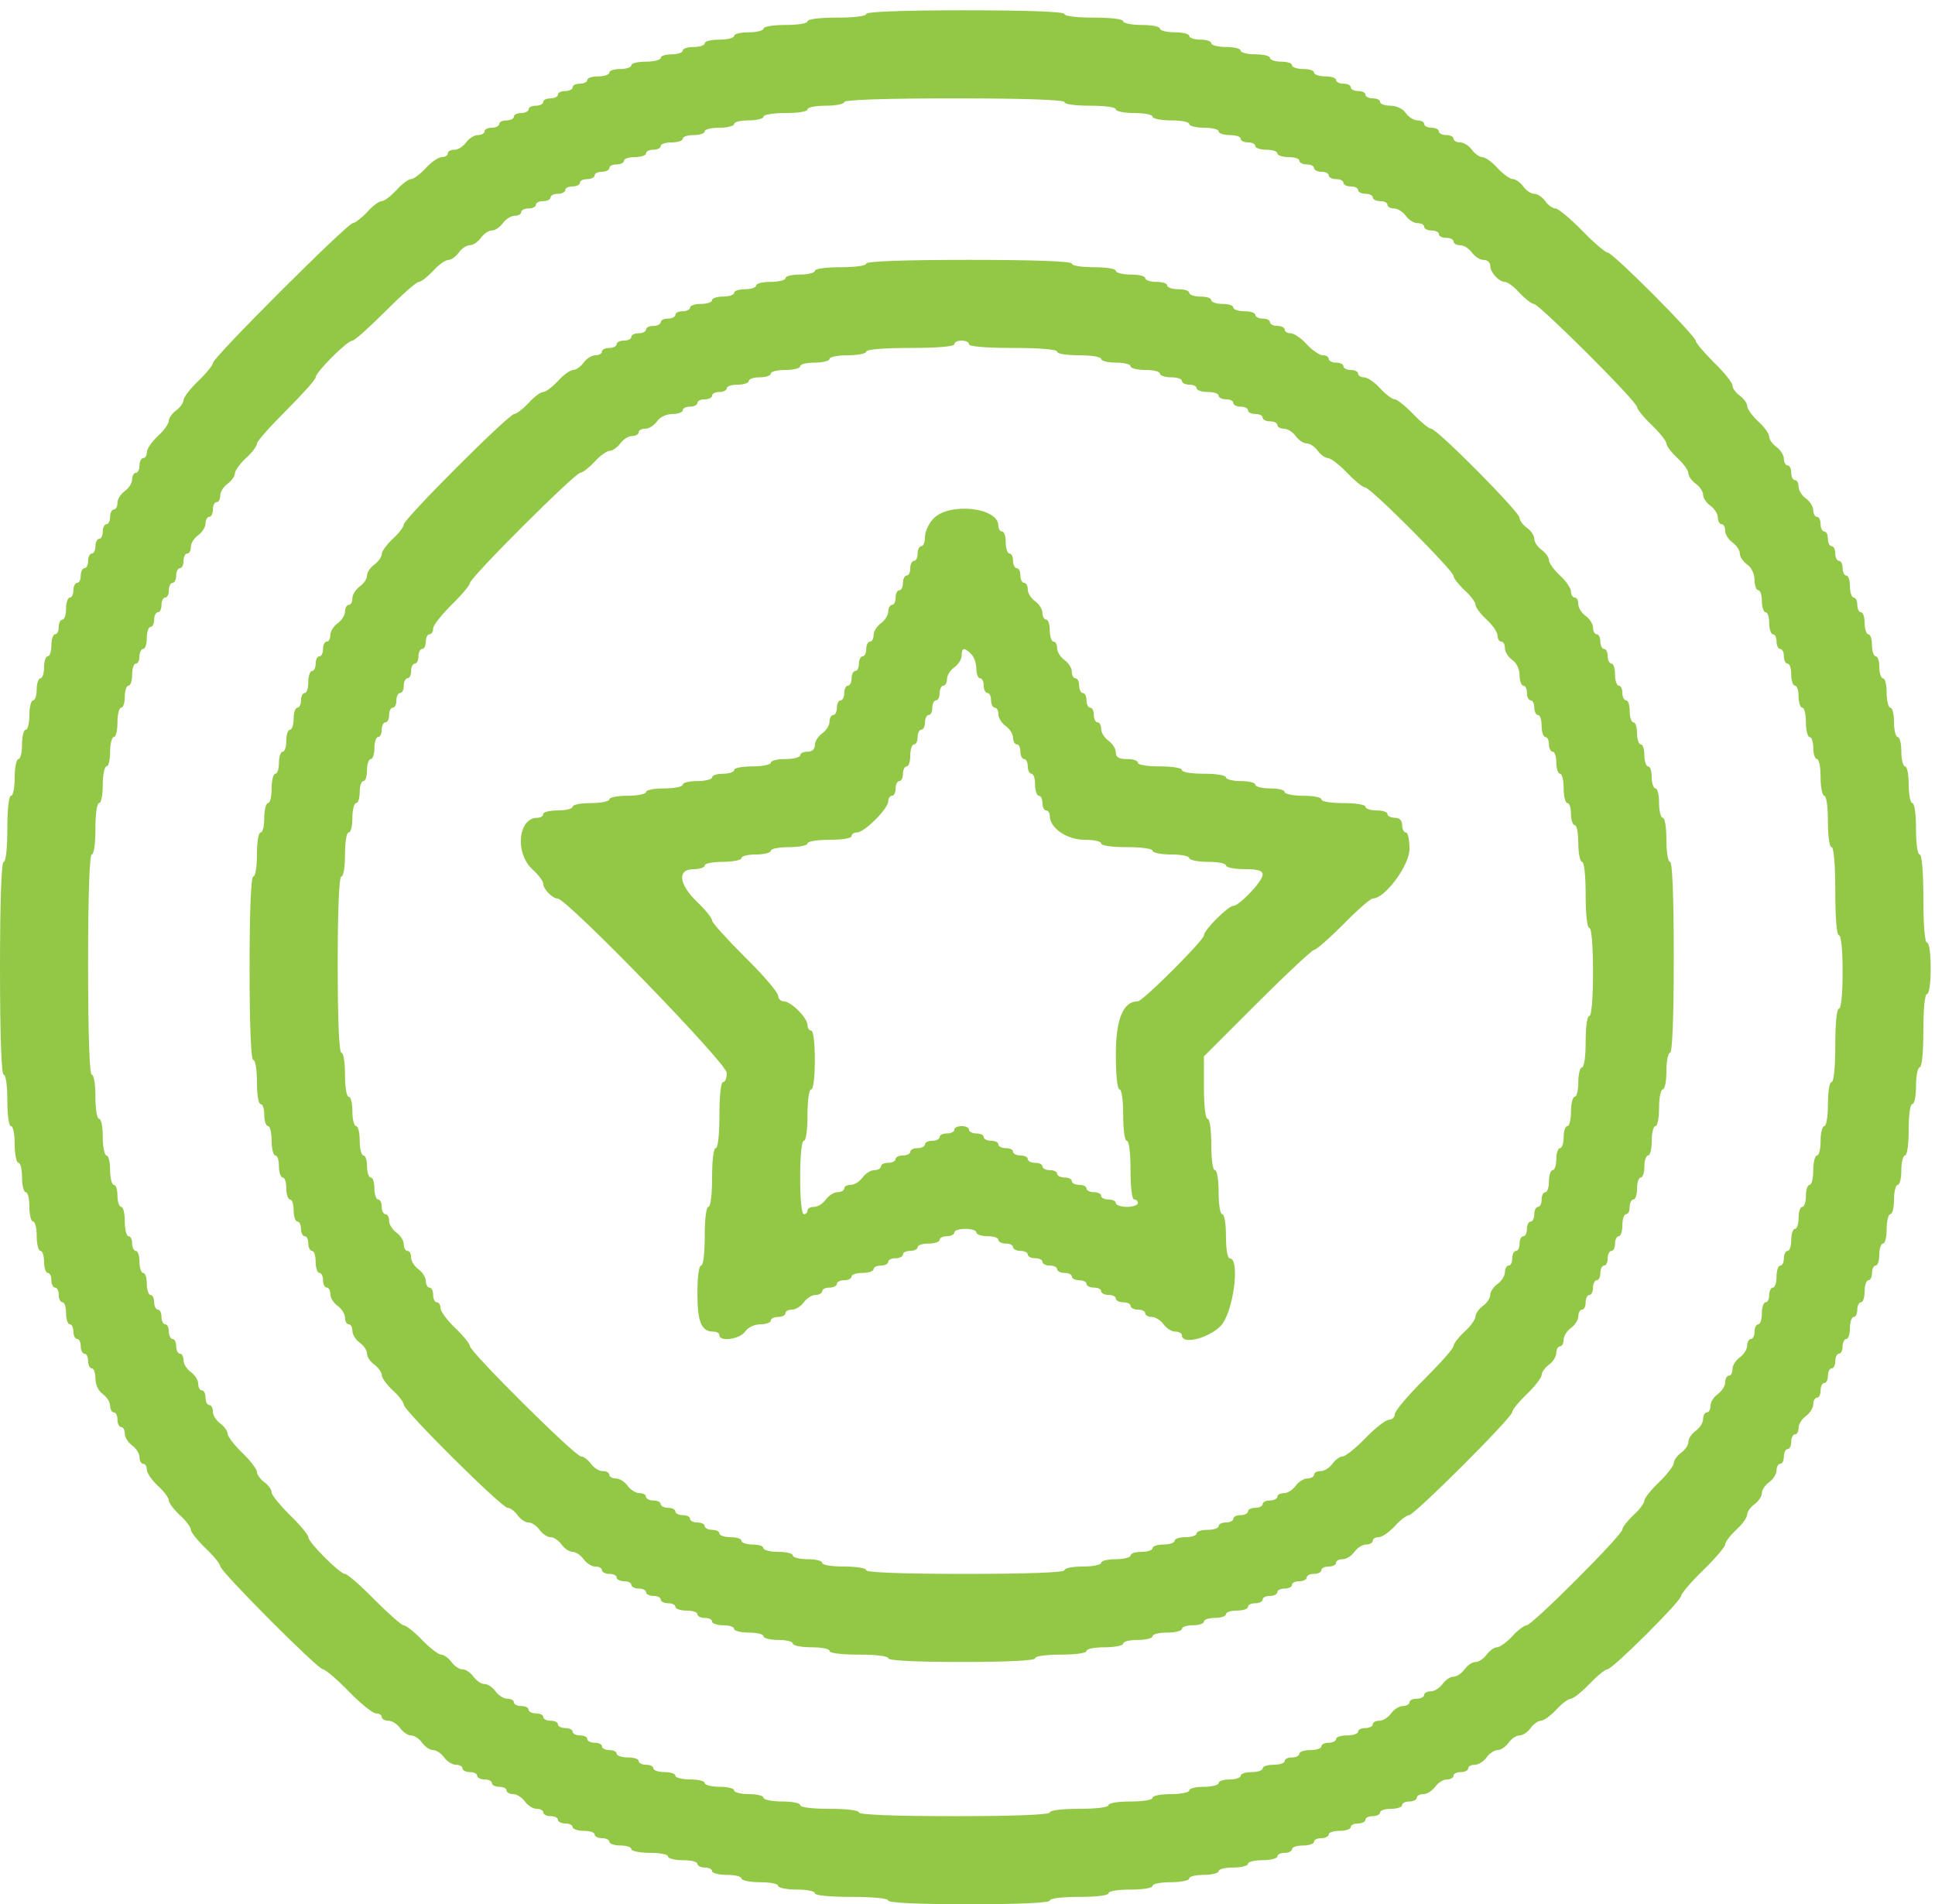 <svg width="63" height="62" viewBox="0 0 63 62" fill="none" xmlns="http://www.w3.org/2000/svg">
<path d="M28.203 0.455C28.203 0.526 27.809 0.574 27.247 0.574C26.686 0.574 26.291 0.622 26.291 0.694C26.291 0.765 25.968 0.813 25.574 0.813C25.18 0.813 24.857 0.861 24.857 0.933C24.857 0.992 24.642 1.052 24.379 1.052C24.116 1.052 23.901 1.1 23.901 1.172C23.901 1.231 23.686 1.291 23.423 1.291C23.16 1.291 22.945 1.339 22.945 1.411C22.945 1.47 22.79 1.53 22.587 1.53C22.395 1.53 22.228 1.578 22.228 1.65C22.228 1.709 22.073 1.769 21.869 1.769C21.678 1.769 21.511 1.817 21.511 1.889C21.511 1.948 21.296 2.008 21.033 2.008C20.77 2.008 20.555 2.056 20.555 2.128C20.555 2.188 20.4 2.247 20.196 2.247C20.005 2.247 19.838 2.295 19.838 2.367C19.838 2.427 19.683 2.486 19.479 2.486C19.288 2.486 19.121 2.534 19.121 2.606C19.121 2.666 19.013 2.725 18.882 2.725C18.75 2.725 18.643 2.773 18.643 2.845C18.643 2.905 18.535 2.964 18.404 2.964C18.272 2.964 18.165 3.012 18.165 3.084C18.165 3.144 18.057 3.203 17.926 3.203C17.794 3.203 17.687 3.251 17.687 3.323C17.687 3.383 17.579 3.442 17.448 3.442C17.316 3.442 17.209 3.49 17.209 3.562C17.209 3.622 17.101 3.681 16.97 3.681C16.838 3.681 16.731 3.729 16.731 3.801C16.731 3.861 16.623 3.92 16.492 3.92C16.36 3.92 16.253 3.968 16.253 4.04C16.253 4.1 16.145 4.159 16.014 4.159C15.882 4.159 15.775 4.207 15.775 4.279C15.775 4.339 15.679 4.398 15.56 4.398C15.44 4.398 15.273 4.506 15.177 4.637C15.082 4.769 14.914 4.876 14.795 4.876C14.675 4.876 14.58 4.924 14.58 4.996C14.58 5.056 14.496 5.115 14.389 5.115C14.281 5.115 14.042 5.271 13.863 5.474C13.683 5.665 13.468 5.832 13.385 5.832C13.301 5.832 13.086 5.988 12.907 6.191C12.727 6.382 12.512 6.549 12.429 6.549C12.345 6.549 12.13 6.705 11.95 6.908C11.771 7.099 11.556 7.266 11.485 7.266C11.317 7.266 6.931 11.64 6.931 11.82C6.931 11.891 6.716 12.154 6.453 12.405C6.19 12.656 5.975 12.943 5.975 13.027C5.975 13.11 5.868 13.266 5.736 13.361C5.605 13.457 5.497 13.612 5.497 13.696C5.497 13.791 5.342 14.018 5.139 14.198C4.948 14.377 4.78 14.616 4.78 14.724C4.78 14.831 4.732 14.915 4.661 14.915C4.601 14.915 4.541 15.022 4.541 15.154C4.541 15.285 4.493 15.393 4.422 15.393C4.362 15.393 4.302 15.489 4.302 15.608C4.302 15.727 4.195 15.895 4.063 15.99C3.932 16.086 3.824 16.253 3.824 16.373C3.824 16.492 3.776 16.588 3.705 16.588C3.645 16.588 3.585 16.695 3.585 16.827C3.585 16.958 3.537 17.066 3.466 17.066C3.406 17.066 3.346 17.174 3.346 17.305C3.346 17.436 3.298 17.544 3.227 17.544C3.167 17.544 3.107 17.651 3.107 17.783C3.107 17.914 3.059 18.022 2.988 18.022C2.928 18.022 2.868 18.13 2.868 18.261C2.868 18.392 2.82 18.5 2.749 18.5C2.689 18.5 2.629 18.608 2.629 18.739C2.629 18.87 2.581 18.978 2.51 18.978C2.45 18.978 2.39 19.086 2.39 19.217C2.39 19.349 2.342 19.456 2.271 19.456C2.211 19.456 2.151 19.611 2.151 19.815C2.151 20.006 2.103 20.173 2.032 20.173C1.972 20.173 1.912 20.281 1.912 20.412C1.912 20.544 1.864 20.651 1.793 20.651C1.733 20.651 1.673 20.806 1.673 21.01C1.673 21.201 1.625 21.368 1.554 21.368C1.494 21.368 1.434 21.523 1.434 21.727C1.434 21.918 1.386 22.085 1.315 22.085C1.255 22.085 1.195 22.241 1.195 22.444C1.195 22.635 1.147 22.802 1.076 22.802C1.016 22.802 0.956 23.017 0.956 23.28C0.956 23.543 0.908 23.758 0.837 23.758C0.777 23.758 0.717 23.973 0.717 24.236C0.717 24.499 0.669 24.714 0.598 24.714C0.538 24.714 0.478 24.977 0.478 25.312C0.478 25.634 0.43 25.909 0.359 25.909C0.287 25.909 0.239 26.352 0.239 26.985C0.239 27.618 0.191 28.06 0.12 28.06C0.048 28.06 0 29.291 0 31.526C0 33.761 0.048 34.992 0.12 34.992C0.191 34.992 0.239 35.35 0.239 35.828C0.239 36.306 0.287 36.665 0.359 36.665C0.43 36.665 0.478 36.928 0.478 37.262C0.478 37.585 0.538 37.86 0.598 37.86C0.669 37.86 0.717 38.075 0.717 38.338C0.717 38.601 0.777 38.816 0.837 38.816C0.908 38.816 0.956 39.031 0.956 39.294C0.956 39.557 1.016 39.772 1.076 39.772C1.147 39.772 1.195 39.987 1.195 40.25C1.195 40.513 1.255 40.728 1.315 40.728C1.386 40.728 1.434 40.883 1.434 41.087C1.434 41.278 1.494 41.445 1.554 41.445C1.625 41.445 1.673 41.553 1.673 41.684C1.673 41.816 1.733 41.923 1.793 41.923C1.864 41.923 1.912 42.031 1.912 42.162C1.912 42.294 1.972 42.401 2.032 42.401C2.103 42.401 2.151 42.556 2.151 42.76C2.151 42.951 2.211 43.118 2.271 43.118C2.342 43.118 2.39 43.226 2.39 43.357C2.39 43.489 2.45 43.596 2.51 43.596C2.581 43.596 2.629 43.704 2.629 43.835C2.629 43.967 2.689 44.074 2.749 44.074C2.82 44.074 2.868 44.182 2.868 44.313C2.868 44.445 2.928 44.552 2.988 44.552C3.059 44.552 3.107 44.708 3.107 44.887C3.107 45.078 3.203 45.293 3.346 45.389C3.478 45.484 3.585 45.652 3.585 45.771C3.585 45.891 3.645 45.986 3.705 45.986C3.776 45.986 3.824 46.094 3.824 46.225C3.824 46.357 3.884 46.464 3.944 46.464C4.015 46.464 4.063 46.56 4.063 46.679C4.063 46.799 4.171 46.966 4.302 47.062C4.434 47.157 4.541 47.325 4.541 47.444C4.541 47.564 4.601 47.659 4.661 47.659C4.732 47.659 4.78 47.743 4.78 47.851C4.78 47.958 4.948 48.197 5.139 48.376C5.342 48.556 5.497 48.771 5.497 48.854C5.497 48.938 5.665 49.153 5.856 49.332C6.059 49.512 6.214 49.727 6.214 49.81C6.214 49.882 6.429 50.157 6.692 50.408C6.955 50.659 7.17 50.922 7.17 50.993C7.17 51.161 10.349 54.352 10.517 54.352C10.588 54.352 10.971 54.674 11.353 55.069C11.735 55.463 12.142 55.786 12.237 55.786C12.345 55.786 12.429 55.834 12.429 55.905C12.429 55.965 12.524 56.025 12.644 56.025C12.763 56.025 12.931 56.132 13.026 56.264C13.122 56.395 13.277 56.503 13.385 56.503C13.492 56.503 13.648 56.61 13.743 56.742C13.839 56.873 13.994 56.981 14.102 56.981C14.209 56.981 14.365 57.088 14.46 57.22C14.556 57.351 14.723 57.459 14.843 57.459C14.962 57.459 15.058 57.507 15.058 57.578C15.058 57.638 15.165 57.698 15.297 57.698C15.428 57.698 15.536 57.746 15.536 57.817C15.536 57.877 15.643 57.937 15.775 57.937C15.906 57.937 16.014 57.985 16.014 58.056C16.014 58.116 16.121 58.176 16.253 58.176C16.384 58.176 16.492 58.224 16.492 58.295C16.492 58.355 16.587 58.415 16.707 58.415C16.826 58.415 16.994 58.522 17.089 58.654C17.185 58.785 17.352 58.893 17.472 58.893C17.591 58.893 17.687 58.941 17.687 59.012C17.687 59.072 17.794 59.132 17.926 59.132C18.057 59.132 18.165 59.18 18.165 59.251C18.165 59.311 18.272 59.371 18.404 59.371C18.535 59.371 18.643 59.419 18.643 59.49C18.643 59.55 18.81 59.61 19.001 59.61C19.204 59.61 19.36 59.658 19.36 59.729C19.36 59.789 19.467 59.849 19.599 59.849C19.73 59.849 19.838 59.897 19.838 59.968C19.838 60.028 20.005 60.088 20.196 60.088C20.4 60.088 20.555 60.136 20.555 60.207C20.555 60.267 20.83 60.327 21.152 60.327C21.487 60.327 21.75 60.375 21.75 60.446C21.75 60.506 21.965 60.566 22.228 60.566C22.491 60.566 22.706 60.614 22.706 60.685C22.706 60.745 22.814 60.805 22.945 60.805C23.076 60.805 23.184 60.853 23.184 60.925C23.184 60.984 23.399 61.044 23.662 61.044C23.925 61.044 24.14 61.092 24.14 61.163C24.14 61.223 24.415 61.283 24.738 61.283C25.072 61.283 25.335 61.331 25.335 61.403C25.335 61.462 25.61 61.522 25.933 61.522C26.267 61.522 26.53 61.57 26.53 61.642C26.53 61.713 27.008 61.761 27.725 61.761C28.442 61.761 28.92 61.809 28.92 61.88C28.92 61.952 29.876 62 31.549 62C33.222 62 34.179 61.952 34.179 61.88C34.179 61.809 34.573 61.761 35.135 61.761C35.696 61.761 36.091 61.713 36.091 61.642C36.091 61.57 36.413 61.522 36.808 61.522C37.202 61.522 37.525 61.474 37.525 61.403C37.525 61.331 37.8 61.283 38.122 61.283C38.457 61.283 38.72 61.223 38.72 61.163C38.72 61.092 38.935 61.044 39.198 61.044C39.461 61.044 39.676 60.984 39.676 60.925C39.676 60.853 39.891 60.805 40.154 60.805C40.417 60.805 40.632 60.745 40.632 60.685C40.632 60.614 40.847 60.566 41.11 60.566C41.373 60.566 41.588 60.506 41.588 60.446C41.588 60.375 41.696 60.327 41.827 60.327C41.958 60.327 42.066 60.267 42.066 60.207C42.066 60.136 42.233 60.088 42.424 60.088C42.628 60.088 42.783 60.028 42.783 59.968C42.783 59.897 42.891 59.849 43.022 59.849C43.153 59.849 43.261 59.789 43.261 59.729C43.261 59.658 43.428 59.61 43.62 59.61C43.823 59.61 43.978 59.55 43.978 59.49C43.978 59.419 44.086 59.371 44.217 59.371C44.349 59.371 44.456 59.311 44.456 59.251C44.456 59.18 44.564 59.132 44.695 59.132C44.827 59.132 44.934 59.072 44.934 59.012C44.934 58.941 45.101 58.893 45.293 58.893C45.496 58.893 45.651 58.833 45.651 58.773C45.651 58.702 45.759 58.654 45.89 58.654C46.022 58.654 46.129 58.594 46.129 58.534C46.129 58.463 46.225 58.415 46.344 58.415C46.464 58.415 46.631 58.307 46.727 58.176C46.822 58.044 46.99 57.937 47.109 57.937C47.229 57.937 47.324 57.877 47.324 57.817C47.324 57.746 47.432 57.698 47.563 57.698C47.695 57.698 47.802 57.638 47.802 57.578C47.802 57.507 47.898 57.459 48.017 57.459C48.137 57.459 48.304 57.351 48.4 57.22C48.495 57.088 48.651 56.981 48.758 56.981C48.866 56.981 49.021 56.873 49.117 56.742C49.212 56.61 49.368 56.503 49.475 56.503C49.583 56.503 49.738 56.395 49.834 56.264C49.929 56.132 50.085 56.025 50.168 56.025C50.264 56.025 50.491 55.857 50.67 55.666C50.85 55.463 51.065 55.308 51.148 55.308C51.22 55.308 51.495 55.093 51.746 54.83C51.997 54.567 52.26 54.352 52.331 54.352C52.499 54.352 54.733 52.129 54.733 51.962C54.733 51.89 55.056 51.507 55.45 51.125C55.845 50.743 56.168 50.36 56.168 50.288C56.168 50.205 56.335 49.99 56.526 49.81C56.729 49.631 56.885 49.404 56.885 49.309C56.885 49.225 56.992 49.069 57.124 48.974C57.255 48.878 57.363 48.723 57.363 48.615C57.363 48.508 57.47 48.352 57.602 48.257C57.733 48.161 57.841 47.994 57.841 47.874C57.841 47.755 57.9 47.659 57.96 47.659C58.032 47.659 58.08 47.552 58.08 47.42C58.08 47.289 58.139 47.181 58.199 47.181C58.271 47.181 58.319 47.074 58.319 46.942C58.319 46.811 58.378 46.703 58.438 46.703C58.51 46.703 58.558 46.608 58.558 46.488C58.558 46.369 58.665 46.201 58.797 46.106C58.928 46.01 59.036 45.843 59.036 45.723C59.036 45.604 59.096 45.508 59.155 45.508C59.227 45.508 59.275 45.401 59.275 45.269C59.275 45.138 59.334 45.03 59.394 45.03C59.466 45.03 59.514 44.923 59.514 44.791C59.514 44.66 59.574 44.552 59.633 44.552C59.705 44.552 59.753 44.445 59.753 44.313C59.753 44.182 59.812 44.074 59.872 44.074C59.944 44.074 59.992 43.967 59.992 43.835C59.992 43.704 60.051 43.596 60.111 43.596C60.183 43.596 60.231 43.429 60.231 43.238C60.231 43.035 60.291 42.879 60.35 42.879C60.422 42.879 60.47 42.772 60.47 42.64C60.47 42.509 60.529 42.401 60.589 42.401C60.661 42.401 60.709 42.234 60.709 42.043C60.709 41.839 60.769 41.684 60.828 41.684C60.9 41.684 60.948 41.577 60.948 41.445C60.948 41.314 61.008 41.206 61.067 41.206C61.139 41.206 61.187 41.039 61.187 40.847C61.187 40.644 61.247 40.489 61.306 40.489C61.378 40.489 61.426 40.274 61.426 40.011C61.426 39.748 61.486 39.533 61.545 39.533C61.617 39.533 61.665 39.318 61.665 39.055C61.665 38.792 61.725 38.577 61.784 38.577C61.856 38.577 61.904 38.362 61.904 38.099C61.904 37.836 61.964 37.621 62.023 37.621C62.095 37.621 62.143 37.262 62.143 36.784C62.143 36.306 62.191 35.948 62.262 35.948C62.334 35.948 62.382 35.673 62.382 35.35C62.382 35.016 62.442 34.753 62.501 34.753C62.573 34.753 62.621 34.275 62.621 33.558C62.621 32.841 62.669 32.363 62.74 32.363C62.812 32.363 62.86 32.004 62.86 31.526C62.86 31.048 62.812 30.69 62.74 30.69C62.669 30.69 62.621 30.128 62.621 29.256C62.621 28.383 62.573 27.821 62.501 27.821C62.43 27.821 62.382 27.463 62.382 26.985C62.382 26.507 62.334 26.148 62.262 26.148C62.203 26.148 62.143 25.873 62.143 25.551C62.143 25.216 62.095 24.953 62.023 24.953C61.964 24.953 61.904 24.738 61.904 24.475C61.904 24.212 61.856 23.997 61.784 23.997C61.725 23.997 61.665 23.782 61.665 23.519C61.665 23.256 61.617 23.041 61.545 23.041C61.486 23.041 61.426 22.826 61.426 22.563C61.426 22.3 61.378 22.085 61.306 22.085C61.247 22.085 61.187 21.918 61.187 21.727C61.187 21.523 61.139 21.368 61.067 21.368C61.008 21.368 60.948 21.201 60.948 21.01C60.948 20.806 60.9 20.651 60.828 20.651C60.769 20.651 60.709 20.484 60.709 20.293C60.709 20.089 60.661 19.934 60.589 19.934C60.529 19.934 60.47 19.826 60.47 19.695C60.47 19.564 60.422 19.456 60.35 19.456C60.291 19.456 60.231 19.289 60.231 19.098C60.231 18.894 60.183 18.739 60.111 18.739C60.051 18.739 59.992 18.631 59.992 18.5C59.992 18.369 59.944 18.261 59.872 18.261C59.812 18.261 59.753 18.153 59.753 18.022C59.753 17.89 59.705 17.783 59.633 17.783C59.574 17.783 59.514 17.675 59.514 17.544C59.514 17.413 59.466 17.305 59.394 17.305C59.334 17.305 59.275 17.197 59.275 17.066C59.275 16.934 59.227 16.827 59.155 16.827C59.096 16.827 59.036 16.731 59.036 16.612C59.036 16.492 58.928 16.325 58.797 16.229C58.665 16.134 58.558 15.966 58.558 15.847C58.558 15.727 58.51 15.632 58.438 15.632C58.378 15.632 58.319 15.524 58.319 15.393C58.319 15.261 58.271 15.154 58.199 15.154C58.139 15.154 58.08 15.058 58.08 14.939C58.08 14.819 57.972 14.652 57.841 14.556C57.709 14.461 57.602 14.305 57.602 14.222C57.602 14.126 57.446 13.899 57.243 13.72C57.052 13.54 56.885 13.313 56.885 13.218C56.885 13.134 56.777 12.979 56.646 12.883C56.514 12.788 56.407 12.644 56.407 12.549C56.407 12.465 56.144 12.13 55.809 11.808C55.486 11.485 55.212 11.162 55.212 11.103C55.212 10.935 52.511 8.223 52.343 8.223C52.272 8.223 51.889 7.9 51.507 7.505C51.124 7.111 50.73 6.788 50.646 6.788C50.551 6.788 50.407 6.681 50.312 6.549C50.216 6.418 50.061 6.31 49.953 6.31C49.846 6.31 49.69 6.203 49.595 6.071C49.499 5.94 49.344 5.832 49.26 5.832C49.165 5.832 48.938 5.665 48.758 5.474C48.579 5.271 48.352 5.115 48.256 5.115C48.173 5.115 48.017 5.008 47.922 4.876C47.826 4.745 47.659 4.637 47.539 4.637C47.42 4.637 47.324 4.578 47.324 4.518C47.324 4.446 47.217 4.398 47.085 4.398C46.954 4.398 46.846 4.339 46.846 4.279C46.846 4.207 46.739 4.159 46.607 4.159C46.476 4.159 46.368 4.1 46.368 4.04C46.368 3.968 46.273 3.92 46.153 3.92C46.033 3.92 45.866 3.813 45.771 3.681C45.675 3.538 45.46 3.442 45.269 3.442C45.089 3.442 44.934 3.383 44.934 3.323C44.934 3.251 44.827 3.203 44.695 3.203C44.564 3.203 44.456 3.144 44.456 3.084C44.456 3.012 44.349 2.964 44.217 2.964C44.086 2.964 43.978 2.905 43.978 2.845C43.978 2.773 43.87 2.725 43.739 2.725C43.608 2.725 43.5 2.666 43.5 2.606C43.5 2.534 43.345 2.486 43.142 2.486C42.95 2.486 42.783 2.427 42.783 2.367C42.783 2.295 42.628 2.247 42.424 2.247C42.233 2.247 42.066 2.188 42.066 2.128C42.066 2.056 41.911 2.008 41.707 2.008C41.516 2.008 41.349 1.948 41.349 1.889C41.349 1.817 41.134 1.769 40.871 1.769C40.608 1.769 40.393 1.709 40.393 1.65C40.393 1.578 40.178 1.53 39.915 1.53C39.652 1.53 39.437 1.47 39.437 1.411C39.437 1.339 39.281 1.291 39.078 1.291C38.887 1.291 38.72 1.231 38.72 1.172C38.72 1.1 38.505 1.052 38.242 1.052C37.979 1.052 37.764 0.992 37.764 0.933C37.764 0.861 37.501 0.813 37.166 0.813C36.843 0.813 36.569 0.753 36.569 0.694C36.569 0.622 36.174 0.574 35.613 0.574C35.051 0.574 34.657 0.526 34.657 0.455C34.657 0.383 33.497 0.335 31.43 0.335C29.363 0.335 28.203 0.383 28.203 0.455ZM34.657 3.323C34.657 3.395 35.015 3.442 35.493 3.442C35.971 3.442 36.33 3.49 36.33 3.562C36.33 3.622 36.605 3.681 36.927 3.681C37.262 3.681 37.525 3.729 37.525 3.801C37.525 3.861 37.8 3.92 38.122 3.92C38.457 3.92 38.72 3.968 38.72 4.04C38.72 4.1 38.935 4.159 39.198 4.159C39.461 4.159 39.676 4.207 39.676 4.279C39.676 4.339 39.843 4.398 40.034 4.398C40.237 4.398 40.393 4.446 40.393 4.518C40.393 4.578 40.5 4.637 40.632 4.637C40.763 4.637 40.871 4.685 40.871 4.757C40.871 4.817 41.038 4.876 41.229 4.876C41.432 4.876 41.588 4.924 41.588 4.996C41.588 5.056 41.755 5.115 41.946 5.115C42.15 5.115 42.305 5.163 42.305 5.235C42.305 5.295 42.413 5.354 42.544 5.354C42.675 5.354 42.783 5.402 42.783 5.474C42.783 5.534 42.891 5.593 43.022 5.593C43.153 5.593 43.261 5.641 43.261 5.713C43.261 5.773 43.368 5.832 43.5 5.832C43.631 5.832 43.739 5.88 43.739 5.952C43.739 6.012 43.847 6.071 43.978 6.071C44.109 6.071 44.217 6.119 44.217 6.191C44.217 6.251 44.325 6.31 44.456 6.31C44.587 6.31 44.695 6.358 44.695 6.43C44.695 6.49 44.803 6.549 44.934 6.549C45.066 6.549 45.173 6.597 45.173 6.669C45.173 6.729 45.269 6.788 45.388 6.788C45.508 6.788 45.675 6.896 45.771 7.027C45.866 7.159 46.033 7.266 46.153 7.266C46.273 7.266 46.368 7.314 46.368 7.386C46.368 7.446 46.476 7.505 46.607 7.505C46.739 7.505 46.846 7.553 46.846 7.625C46.846 7.685 46.954 7.745 47.085 7.745C47.217 7.745 47.324 7.792 47.324 7.864C47.324 7.924 47.42 7.984 47.539 7.984C47.659 7.984 47.826 8.091 47.922 8.223C48.017 8.354 48.185 8.462 48.304 8.462C48.424 8.462 48.519 8.545 48.519 8.653C48.519 8.868 48.806 9.179 48.997 9.179C49.081 9.179 49.296 9.334 49.475 9.537C49.654 9.728 49.87 9.896 49.941 9.896C50.109 9.896 53.299 13.075 53.299 13.254C53.299 13.325 53.514 13.588 53.778 13.839C54.04 14.09 54.255 14.365 54.255 14.437C54.255 14.521 54.423 14.736 54.614 14.915C54.817 15.094 54.972 15.321 54.972 15.417C54.972 15.5 55.08 15.656 55.212 15.751C55.343 15.847 55.45 16.002 55.45 16.11C55.45 16.217 55.558 16.373 55.69 16.468C55.821 16.564 55.929 16.731 55.929 16.851C55.929 16.97 55.988 17.066 56.048 17.066C56.12 17.066 56.168 17.162 56.168 17.281C56.168 17.401 56.275 17.568 56.407 17.663C56.538 17.759 56.646 17.914 56.646 18.022C56.646 18.13 56.753 18.285 56.885 18.381C57.028 18.476 57.124 18.691 57.124 18.882C57.124 19.062 57.183 19.217 57.243 19.217C57.315 19.217 57.363 19.372 57.363 19.576C57.363 19.767 57.422 19.934 57.482 19.934C57.554 19.934 57.602 20.089 57.602 20.293C57.602 20.484 57.661 20.651 57.721 20.651C57.793 20.651 57.841 20.759 57.841 20.89C57.841 21.022 57.9 21.129 57.96 21.129C58.032 21.129 58.08 21.237 58.08 21.368C58.08 21.5 58.139 21.607 58.199 21.607C58.271 21.607 58.319 21.762 58.319 21.966C58.319 22.157 58.378 22.324 58.438 22.324C58.51 22.324 58.558 22.48 58.558 22.683C58.558 22.874 58.617 23.041 58.677 23.041C58.749 23.041 58.797 23.256 58.797 23.519C58.797 23.782 58.856 23.997 58.916 23.997C58.988 23.997 59.036 24.153 59.036 24.356C59.036 24.547 59.096 24.714 59.155 24.714C59.227 24.714 59.275 24.977 59.275 25.312C59.275 25.634 59.334 25.909 59.394 25.909C59.466 25.909 59.514 26.268 59.514 26.746C59.514 27.224 59.562 27.582 59.633 27.582C59.705 27.582 59.753 28.144 59.753 29.017C59.753 29.889 59.8 30.451 59.872 30.451C59.944 30.451 59.992 30.929 59.992 31.646C59.992 32.363 59.944 32.841 59.872 32.841C59.8 32.841 59.753 33.319 59.753 34.036C59.753 34.753 59.705 35.231 59.633 35.231C59.562 35.231 59.514 35.553 59.514 35.948C59.514 36.342 59.466 36.665 59.394 36.665C59.334 36.665 59.275 36.88 59.275 37.143C59.275 37.406 59.227 37.621 59.155 37.621C59.096 37.621 59.036 37.836 59.036 38.099C59.036 38.362 58.988 38.577 58.916 38.577C58.856 38.577 58.797 38.732 58.797 38.935C58.797 39.127 58.749 39.294 58.677 39.294C58.617 39.294 58.558 39.449 58.558 39.653C58.558 39.844 58.51 40.011 58.438 40.011C58.378 40.011 58.319 40.166 58.319 40.37C58.319 40.561 58.271 40.728 58.199 40.728C58.139 40.728 58.08 40.836 58.08 40.967C58.08 41.099 58.032 41.206 57.96 41.206C57.9 41.206 57.841 41.361 57.841 41.565C57.841 41.756 57.793 41.923 57.721 41.923C57.661 41.923 57.602 42.031 57.602 42.162C57.602 42.294 57.554 42.401 57.482 42.401C57.422 42.401 57.363 42.556 57.363 42.76C57.363 42.951 57.315 43.118 57.243 43.118C57.183 43.118 57.124 43.226 57.124 43.357C57.124 43.489 57.076 43.596 57.004 43.596C56.944 43.596 56.885 43.692 56.885 43.811C56.885 43.931 56.777 44.098 56.646 44.194C56.514 44.289 56.407 44.457 56.407 44.576C56.407 44.696 56.359 44.791 56.287 44.791C56.227 44.791 56.168 44.887 56.168 45.006C56.168 45.126 56.06 45.293 55.929 45.389C55.797 45.484 55.69 45.652 55.69 45.771C55.69 45.891 55.642 45.986 55.57 45.986C55.51 45.986 55.45 46.082 55.45 46.201C55.45 46.321 55.343 46.488 55.212 46.584C55.08 46.679 54.972 46.835 54.972 46.942C54.972 47.05 54.865 47.205 54.733 47.301C54.602 47.396 54.495 47.552 54.495 47.635C54.495 47.719 54.279 48.006 54.017 48.257C53.754 48.508 53.538 48.783 53.538 48.854C53.538 48.938 53.383 49.153 53.18 49.332C52.989 49.512 52.821 49.727 52.821 49.798C52.821 49.978 49.882 52.918 49.702 52.918C49.631 52.918 49.416 53.073 49.236 53.276C49.057 53.467 48.83 53.635 48.734 53.635C48.651 53.635 48.495 53.742 48.4 53.874C48.304 54.005 48.149 54.113 48.041 54.113C47.934 54.113 47.778 54.22 47.683 54.352C47.587 54.483 47.432 54.591 47.324 54.591C47.217 54.591 47.061 54.698 46.966 54.83C46.87 54.961 46.703 55.069 46.583 55.069C46.464 55.069 46.368 55.117 46.368 55.188C46.368 55.248 46.261 55.308 46.129 55.308C45.998 55.308 45.89 55.355 45.89 55.427C45.89 55.487 45.794 55.547 45.675 55.547C45.556 55.547 45.388 55.654 45.293 55.786C45.197 55.917 45.03 56.025 44.91 56.025C44.791 56.025 44.695 56.072 44.695 56.144C44.695 56.204 44.587 56.264 44.456 56.264C44.325 56.264 44.217 56.312 44.217 56.383C44.217 56.443 44.062 56.503 43.858 56.503C43.667 56.503 43.5 56.55 43.5 56.622C43.5 56.682 43.392 56.742 43.261 56.742C43.13 56.742 43.022 56.79 43.022 56.861C43.022 56.921 42.867 56.981 42.663 56.981C42.472 56.981 42.305 57.029 42.305 57.1C42.305 57.16 42.197 57.22 42.066 57.22C41.934 57.22 41.827 57.268 41.827 57.339C41.827 57.399 41.672 57.459 41.468 57.459C41.277 57.459 41.11 57.507 41.11 57.578C41.11 57.638 40.955 57.698 40.751 57.698C40.56 57.698 40.393 57.746 40.393 57.817C40.393 57.877 40.237 57.937 40.034 57.937C39.843 57.937 39.676 57.985 39.676 58.056C39.676 58.116 39.461 58.176 39.198 58.176C38.935 58.176 38.72 58.224 38.72 58.295C38.72 58.355 38.457 58.415 38.122 58.415C37.8 58.415 37.525 58.463 37.525 58.534C37.525 58.606 37.202 58.654 36.808 58.654C36.413 58.654 36.091 58.702 36.091 58.773C36.091 58.845 35.696 58.893 35.135 58.893C34.573 58.893 34.179 58.941 34.179 59.012C34.179 59.084 33.067 59.132 31.071 59.132C29.076 59.132 27.964 59.084 27.964 59.012C27.964 58.941 27.57 58.893 27.008 58.893C26.447 58.893 26.052 58.845 26.052 58.773C26.052 58.702 25.789 58.654 25.455 58.654C25.132 58.654 24.857 58.594 24.857 58.534C24.857 58.463 24.642 58.415 24.379 58.415C24.116 58.415 23.901 58.355 23.901 58.295C23.901 58.224 23.686 58.176 23.423 58.176C23.16 58.176 22.945 58.116 22.945 58.056C22.945 57.985 22.73 57.937 22.467 57.937C22.204 57.937 21.989 57.877 21.989 57.817C21.989 57.746 21.834 57.698 21.631 57.698C21.439 57.698 21.272 57.638 21.272 57.578C21.272 57.507 21.164 57.459 21.033 57.459C20.901 57.459 20.794 57.399 20.794 57.339C20.794 57.268 20.639 57.22 20.435 57.22C20.244 57.22 20.077 57.16 20.077 57.1C20.077 57.029 19.969 56.981 19.838 56.981C19.706 56.981 19.599 56.921 19.599 56.861C19.599 56.79 19.491 56.742 19.36 56.742C19.228 56.742 19.121 56.682 19.121 56.622C19.121 56.55 19.013 56.503 18.882 56.503C18.75 56.503 18.643 56.443 18.643 56.383C18.643 56.312 18.535 56.264 18.404 56.264C18.272 56.264 18.165 56.204 18.165 56.144C18.165 56.072 18.057 56.025 17.926 56.025C17.794 56.025 17.687 55.965 17.687 55.905C17.687 55.834 17.579 55.786 17.448 55.786C17.316 55.786 17.209 55.726 17.209 55.666C17.209 55.594 17.101 55.547 16.97 55.547C16.838 55.547 16.731 55.487 16.731 55.427C16.731 55.355 16.635 55.308 16.516 55.308C16.396 55.308 16.229 55.2 16.133 55.069C16.038 54.937 15.882 54.83 15.775 54.83C15.667 54.83 15.512 54.722 15.416 54.591C15.321 54.459 15.165 54.352 15.058 54.352C14.95 54.352 14.795 54.244 14.699 54.113C14.604 53.981 14.448 53.874 14.365 53.874C14.281 53.874 13.994 53.658 13.743 53.396C13.492 53.133 13.217 52.918 13.146 52.918C13.074 52.918 12.644 52.535 12.19 52.081C11.735 51.615 11.305 51.245 11.233 51.245C11.066 51.245 10.039 50.217 10.039 50.05C10.039 49.978 9.776 49.655 9.441 49.332C9.118 49.01 8.843 48.675 8.843 48.592C8.843 48.496 8.736 48.352 8.604 48.257C8.473 48.161 8.365 48.006 8.365 47.922C8.365 47.839 8.15 47.552 7.887 47.301C7.624 47.05 7.409 46.763 7.409 46.679C7.409 46.596 7.302 46.44 7.17 46.345C7.039 46.249 6.931 46.082 6.931 45.962C6.931 45.843 6.884 45.747 6.812 45.747C6.752 45.747 6.692 45.64 6.692 45.508C6.692 45.377 6.644 45.269 6.573 45.269C6.513 45.269 6.453 45.174 6.453 45.054C6.453 44.935 6.346 44.767 6.214 44.672C6.083 44.576 5.975 44.409 5.975 44.289C5.975 44.17 5.927 44.074 5.856 44.074C5.796 44.074 5.736 43.967 5.736 43.835C5.736 43.704 5.688 43.596 5.617 43.596C5.557 43.596 5.497 43.489 5.497 43.357C5.497 43.226 5.449 43.118 5.378 43.118C5.318 43.118 5.258 43.011 5.258 42.879C5.258 42.748 5.21 42.64 5.139 42.64C5.079 42.64 5.019 42.533 5.019 42.401C5.019 42.27 4.971 42.162 4.9 42.162C4.84 42.162 4.78 41.995 4.78 41.804C4.78 41.6 4.732 41.445 4.661 41.445C4.601 41.445 4.541 41.278 4.541 41.087C4.541 40.883 4.493 40.728 4.422 40.728C4.362 40.728 4.302 40.62 4.302 40.489C4.302 40.358 4.254 40.25 4.183 40.25C4.123 40.25 4.063 40.035 4.063 39.772C4.063 39.509 4.015 39.294 3.944 39.294C3.884 39.294 3.824 39.127 3.824 38.935C3.824 38.732 3.776 38.577 3.705 38.577C3.645 38.577 3.585 38.362 3.585 38.099C3.585 37.836 3.537 37.621 3.466 37.621C3.406 37.621 3.346 37.346 3.346 37.023C3.346 36.689 3.298 36.426 3.227 36.426C3.155 36.426 3.107 36.103 3.107 35.709C3.107 35.314 3.059 34.992 2.988 34.992C2.916 34.992 2.868 33.713 2.868 31.407C2.868 29.1 2.916 27.821 2.988 27.821C3.059 27.821 3.107 27.463 3.107 26.985C3.107 26.507 3.155 26.148 3.227 26.148C3.298 26.148 3.346 25.873 3.346 25.551C3.346 25.216 3.406 24.953 3.466 24.953C3.537 24.953 3.585 24.738 3.585 24.475C3.585 24.212 3.645 23.997 3.705 23.997C3.776 23.997 3.824 23.782 3.824 23.519C3.824 23.256 3.884 23.041 3.944 23.041C4.015 23.041 4.063 22.874 4.063 22.683C4.063 22.48 4.123 22.324 4.183 22.324C4.254 22.324 4.302 22.157 4.302 21.966C4.302 21.762 4.362 21.607 4.422 21.607C4.493 21.607 4.541 21.5 4.541 21.368C4.541 21.237 4.601 21.129 4.661 21.129C4.732 21.129 4.78 20.962 4.78 20.771C4.78 20.567 4.84 20.412 4.9 20.412C4.971 20.412 5.019 20.305 5.019 20.173C5.019 20.042 5.079 19.934 5.139 19.934C5.21 19.934 5.258 19.826 5.258 19.695C5.258 19.564 5.318 19.456 5.378 19.456C5.449 19.456 5.497 19.349 5.497 19.217C5.497 19.086 5.557 18.978 5.617 18.978C5.688 18.978 5.736 18.87 5.736 18.739C5.736 18.608 5.796 18.5 5.856 18.5C5.927 18.5 5.975 18.392 5.975 18.261C5.975 18.13 6.035 18.022 6.095 18.022C6.166 18.022 6.214 17.926 6.214 17.807C6.214 17.687 6.322 17.52 6.453 17.424C6.585 17.329 6.692 17.162 6.692 17.042C6.692 16.922 6.752 16.827 6.812 16.827C6.884 16.827 6.931 16.719 6.931 16.588C6.931 16.456 6.991 16.349 7.051 16.349C7.123 16.349 7.17 16.253 7.17 16.134C7.17 16.014 7.278 15.847 7.409 15.751C7.541 15.656 7.648 15.5 7.648 15.417C7.648 15.321 7.816 15.094 8.007 14.915C8.21 14.736 8.365 14.521 8.365 14.449C8.365 14.365 8.796 13.887 9.321 13.361C9.847 12.835 10.277 12.357 10.277 12.286C10.277 12.118 11.305 11.091 11.473 11.091C11.544 11.091 12.022 10.66 12.548 10.135C13.074 9.609 13.552 9.179 13.636 9.179C13.707 9.179 13.922 9.011 14.102 8.82C14.281 8.617 14.508 8.462 14.604 8.462C14.687 8.462 14.843 8.354 14.938 8.223C15.034 8.091 15.189 7.984 15.297 7.984C15.404 7.984 15.56 7.876 15.655 7.745C15.751 7.613 15.906 7.505 16.014 7.505C16.121 7.505 16.277 7.398 16.372 7.266C16.468 7.135 16.635 7.027 16.755 7.027C16.874 7.027 16.97 6.968 16.97 6.908C16.97 6.836 17.077 6.788 17.209 6.788C17.34 6.788 17.448 6.729 17.448 6.669C17.448 6.597 17.555 6.549 17.687 6.549C17.818 6.549 17.926 6.49 17.926 6.43C17.926 6.358 18.033 6.31 18.165 6.31C18.296 6.31 18.404 6.251 18.404 6.191C18.404 6.119 18.511 6.071 18.643 6.071C18.774 6.071 18.882 6.012 18.882 5.952C18.882 5.88 18.989 5.832 19.121 5.832C19.252 5.832 19.36 5.773 19.36 5.713C19.36 5.641 19.467 5.593 19.599 5.593C19.73 5.593 19.838 5.534 19.838 5.474C19.838 5.402 19.945 5.354 20.077 5.354C20.208 5.354 20.316 5.295 20.316 5.235C20.316 5.163 20.483 5.115 20.674 5.115C20.878 5.115 21.033 5.056 21.033 4.996C21.033 4.924 21.14 4.876 21.272 4.876C21.403 4.876 21.511 4.817 21.511 4.757C21.511 4.685 21.678 4.637 21.869 4.637C22.073 4.637 22.228 4.578 22.228 4.518C22.228 4.446 22.395 4.398 22.587 4.398C22.79 4.398 22.945 4.339 22.945 4.279C22.945 4.207 23.16 4.159 23.423 4.159C23.686 4.159 23.901 4.1 23.901 4.04C23.901 3.968 24.116 3.92 24.379 3.92C24.642 3.92 24.857 3.861 24.857 3.801C24.857 3.729 25.18 3.681 25.574 3.681C25.968 3.681 26.291 3.634 26.291 3.562C26.291 3.49 26.566 3.442 26.889 3.442C27.223 3.442 27.486 3.383 27.486 3.323C27.486 3.251 28.765 3.203 31.071 3.203C33.378 3.203 34.657 3.251 34.657 3.323Z" fill="#93C847"/>
<path d="M28.203 8.581C28.203 8.652 27.845 8.7 27.367 8.7C26.889 8.7 26.53 8.748 26.53 8.82C26.53 8.879 26.315 8.939 26.052 8.939C25.789 8.939 25.574 8.987 25.574 9.059C25.574 9.118 25.359 9.178 25.096 9.178C24.833 9.178 24.618 9.226 24.618 9.298C24.618 9.357 24.463 9.417 24.26 9.417C24.068 9.417 23.901 9.465 23.901 9.537C23.901 9.597 23.746 9.656 23.543 9.656C23.351 9.656 23.184 9.704 23.184 9.776C23.184 9.836 23.029 9.895 22.826 9.895C22.634 9.895 22.467 9.943 22.467 10.015C22.467 10.075 22.359 10.134 22.228 10.134C22.096 10.134 21.989 10.182 21.989 10.254C21.989 10.313 21.881 10.373 21.75 10.373C21.619 10.373 21.511 10.421 21.511 10.493C21.511 10.553 21.403 10.612 21.272 10.612C21.14 10.612 21.033 10.66 21.033 10.732C21.033 10.792 20.925 10.851 20.794 10.851C20.663 10.851 20.555 10.899 20.555 10.971C20.555 11.031 20.447 11.09 20.316 11.09C20.184 11.09 20.077 11.138 20.077 11.21C20.077 11.27 19.969 11.329 19.838 11.329C19.706 11.329 19.599 11.377 19.599 11.449C19.599 11.509 19.503 11.568 19.384 11.568C19.264 11.568 19.097 11.676 19.001 11.807C18.906 11.939 18.75 12.046 18.667 12.046C18.571 12.046 18.344 12.202 18.165 12.405C17.985 12.596 17.77 12.763 17.687 12.763C17.603 12.763 17.388 12.919 17.209 13.122C17.029 13.313 16.814 13.48 16.743 13.48C16.563 13.48 13.146 16.898 13.146 17.078C13.146 17.149 12.99 17.364 12.787 17.544C12.596 17.723 12.428 17.95 12.428 18.046C12.428 18.129 12.321 18.285 12.19 18.38C12.058 18.476 11.95 18.631 11.95 18.739C11.95 18.846 11.843 19.002 11.711 19.097C11.58 19.193 11.473 19.36 11.473 19.48C11.473 19.599 11.425 19.695 11.353 19.695C11.293 19.695 11.233 19.79 11.233 19.91C11.233 20.029 11.126 20.197 10.995 20.292C10.863 20.388 10.755 20.555 10.755 20.675C10.755 20.794 10.708 20.89 10.636 20.89C10.576 20.89 10.517 20.997 10.517 21.129C10.517 21.26 10.469 21.368 10.397 21.368C10.337 21.368 10.277 21.475 10.277 21.607C10.277 21.738 10.23 21.846 10.158 21.846C10.098 21.846 10.038 22.001 10.038 22.204C10.038 22.395 9.991 22.563 9.919 22.563C9.859 22.563 9.799 22.67 9.799 22.802C9.799 22.933 9.752 23.041 9.68 23.041C9.62 23.041 9.56 23.196 9.56 23.399C9.56 23.591 9.513 23.758 9.441 23.758C9.381 23.758 9.321 23.913 9.321 24.116C9.321 24.308 9.274 24.475 9.202 24.475C9.142 24.475 9.082 24.63 9.082 24.834C9.082 25.025 9.035 25.192 8.963 25.192C8.903 25.192 8.843 25.407 8.843 25.67C8.843 25.933 8.796 26.148 8.724 26.148C8.664 26.148 8.604 26.363 8.604 26.626C8.604 26.889 8.557 27.104 8.485 27.104C8.413 27.104 8.365 27.427 8.365 27.821C8.365 28.215 8.318 28.538 8.246 28.538C8.174 28.538 8.126 29.614 8.126 31.526C8.126 33.438 8.174 34.513 8.246 34.513C8.318 34.513 8.365 34.836 8.365 35.23C8.365 35.625 8.413 35.947 8.485 35.947C8.557 35.947 8.604 36.103 8.604 36.306C8.604 36.497 8.664 36.664 8.724 36.664C8.796 36.664 8.843 36.88 8.843 37.142C8.843 37.405 8.903 37.62 8.963 37.62C9.035 37.62 9.082 37.776 9.082 37.979C9.082 38.17 9.142 38.338 9.202 38.338C9.274 38.338 9.321 38.493 9.321 38.696C9.321 38.887 9.381 39.055 9.441 39.055C9.513 39.055 9.56 39.21 9.56 39.413C9.56 39.604 9.62 39.772 9.68 39.772C9.752 39.772 9.799 39.879 9.799 40.011C9.799 40.142 9.859 40.25 9.919 40.25C9.991 40.25 10.038 40.357 10.038 40.489C10.038 40.62 10.098 40.728 10.158 40.728C10.23 40.728 10.277 40.883 10.277 41.086C10.277 41.277 10.337 41.445 10.397 41.445C10.469 41.445 10.517 41.552 10.517 41.684C10.517 41.815 10.576 41.923 10.636 41.923C10.708 41.923 10.755 42.018 10.755 42.138C10.755 42.257 10.863 42.425 10.995 42.52C11.126 42.616 11.233 42.783 11.233 42.903C11.233 43.022 11.293 43.118 11.353 43.118C11.425 43.118 11.473 43.213 11.473 43.333C11.473 43.452 11.58 43.62 11.711 43.715C11.843 43.811 11.95 43.966 11.95 44.074C11.95 44.181 12.058 44.337 12.19 44.432C12.321 44.528 12.428 44.683 12.428 44.767C12.428 44.863 12.596 45.09 12.787 45.269C12.99 45.448 13.146 45.663 13.146 45.735C13.146 45.926 16.336 49.093 16.528 49.093C16.611 49.093 16.755 49.201 16.85 49.332C16.946 49.464 17.101 49.571 17.209 49.571C17.316 49.571 17.472 49.679 17.567 49.81C17.663 49.942 17.818 50.049 17.926 50.049C18.033 50.049 18.189 50.157 18.284 50.288C18.38 50.42 18.535 50.527 18.643 50.527C18.75 50.527 18.906 50.635 19.001 50.766C19.097 50.898 19.264 51.005 19.384 51.005C19.503 51.005 19.599 51.053 19.599 51.125C19.599 51.184 19.706 51.244 19.838 51.244C19.969 51.244 20.077 51.292 20.077 51.364C20.077 51.423 20.184 51.483 20.316 51.483C20.447 51.483 20.555 51.531 20.555 51.603C20.555 51.662 20.663 51.722 20.794 51.722C20.925 51.722 21.033 51.77 21.033 51.842C21.033 51.901 21.14 51.961 21.272 51.961C21.403 51.961 21.511 52.009 21.511 52.081C21.511 52.141 21.619 52.2 21.75 52.2C21.881 52.2 21.989 52.248 21.989 52.32C21.989 52.38 22.156 52.439 22.348 52.439C22.551 52.439 22.706 52.487 22.706 52.559C22.706 52.618 22.814 52.678 22.945 52.678C23.076 52.678 23.184 52.726 23.184 52.798C23.184 52.858 23.351 52.917 23.543 52.917C23.746 52.917 23.901 52.965 23.901 53.037C23.901 53.096 24.116 53.156 24.379 53.156C24.642 53.156 24.857 53.204 24.857 53.276C24.857 53.336 25.072 53.395 25.335 53.395C25.598 53.395 25.813 53.443 25.813 53.515C25.813 53.575 26.088 53.634 26.411 53.634C26.745 53.634 27.008 53.682 27.008 53.754C27.008 53.825 27.403 53.873 27.964 53.873C28.526 53.873 28.92 53.921 28.92 53.993C28.92 54.065 29.793 54.112 31.31 54.112C32.828 54.112 33.7 54.065 33.7 53.993C33.7 53.921 34.059 53.873 34.537 53.873C35.015 53.873 35.374 53.825 35.374 53.754C35.374 53.682 35.648 53.634 35.971 53.634C36.306 53.634 36.569 53.575 36.569 53.515C36.569 53.443 36.784 53.395 37.047 53.395C37.31 53.395 37.525 53.336 37.525 53.276C37.525 53.204 37.74 53.156 38.003 53.156C38.266 53.156 38.481 53.096 38.481 53.037C38.481 52.965 38.648 52.917 38.839 52.917C39.042 52.917 39.198 52.858 39.198 52.798C39.198 52.726 39.365 52.678 39.556 52.678C39.759 52.678 39.915 52.618 39.915 52.559C39.915 52.487 40.082 52.439 40.273 52.439C40.477 52.439 40.632 52.38 40.632 52.32C40.632 52.248 40.739 52.2 40.871 52.2C41.002 52.2 41.11 52.141 41.11 52.081C41.11 52.009 41.217 51.961 41.349 51.961C41.48 51.961 41.588 51.901 41.588 51.842C41.588 51.77 41.695 51.722 41.827 51.722C41.958 51.722 42.066 51.662 42.066 51.603C42.066 51.531 42.173 51.483 42.305 51.483C42.436 51.483 42.544 51.423 42.544 51.364C42.544 51.292 42.651 51.244 42.783 51.244C42.914 51.244 43.022 51.184 43.022 51.125C43.022 51.053 43.13 51.005 43.261 51.005C43.392 51.005 43.5 50.945 43.5 50.886C43.5 50.814 43.596 50.766 43.715 50.766C43.835 50.766 44.002 50.659 44.097 50.527C44.193 50.396 44.36 50.288 44.48 50.288C44.599 50.288 44.695 50.228 44.695 50.169C44.695 50.097 44.779 50.049 44.886 50.049C44.994 50.049 45.233 49.882 45.412 49.691C45.591 49.487 45.806 49.332 45.878 49.332C46.045 49.332 49.236 46.153 49.236 45.974C49.236 45.902 49.451 45.639 49.714 45.388C49.977 45.137 50.192 44.851 50.192 44.767C50.192 44.683 50.3 44.528 50.431 44.432C50.563 44.337 50.67 44.169 50.67 44.05C50.67 43.93 50.73 43.835 50.79 43.835C50.861 43.835 50.909 43.739 50.909 43.62C50.909 43.5 51.017 43.333 51.148 43.237C51.28 43.142 51.387 42.974 51.387 42.855C51.387 42.735 51.447 42.64 51.507 42.64C51.578 42.64 51.626 42.532 51.626 42.401C51.626 42.269 51.686 42.162 51.746 42.162C51.818 42.162 51.865 42.054 51.865 41.923C51.865 41.791 51.925 41.684 51.985 41.684C52.057 41.684 52.104 41.576 52.104 41.445C52.104 41.313 52.164 41.206 52.224 41.206C52.296 41.206 52.343 41.098 52.343 40.967C52.343 40.835 52.403 40.728 52.463 40.728C52.535 40.728 52.582 40.62 52.582 40.489C52.582 40.357 52.642 40.25 52.702 40.25C52.774 40.25 52.821 40.082 52.821 39.891C52.821 39.688 52.881 39.533 52.941 39.533C53.013 39.533 53.06 39.425 53.06 39.294C53.06 39.162 53.12 39.055 53.18 39.055C53.252 39.055 53.299 38.887 53.299 38.696C53.299 38.493 53.359 38.338 53.419 38.338C53.491 38.338 53.538 38.17 53.538 37.979C53.538 37.776 53.598 37.62 53.658 37.62C53.73 37.62 53.777 37.405 53.777 37.142C53.777 36.88 53.837 36.664 53.897 36.664C53.969 36.664 54.016 36.39 54.016 36.067C54.016 35.732 54.076 35.469 54.136 35.469C54.208 35.469 54.255 35.195 54.255 34.872C54.255 34.537 54.315 34.274 54.375 34.274C54.447 34.274 54.495 33.163 54.495 31.167C54.495 29.172 54.447 28.06 54.375 28.06C54.303 28.06 54.255 27.737 54.255 27.343C54.255 26.949 54.208 26.626 54.136 26.626C54.076 26.626 54.016 26.411 54.016 26.148C54.016 25.885 53.969 25.67 53.897 25.67C53.837 25.67 53.777 25.503 53.777 25.311C53.777 25.108 53.73 24.953 53.658 24.953C53.598 24.953 53.538 24.786 53.538 24.594C53.538 24.391 53.491 24.236 53.419 24.236C53.359 24.236 53.299 24.069 53.299 23.877C53.299 23.674 53.252 23.519 53.18 23.519C53.12 23.519 53.06 23.352 53.06 23.16C53.06 22.957 53.013 22.802 52.941 22.802C52.881 22.802 52.821 22.694 52.821 22.563C52.821 22.431 52.774 22.324 52.702 22.324C52.642 22.324 52.582 22.157 52.582 21.965C52.582 21.762 52.535 21.607 52.463 21.607C52.403 21.607 52.343 21.499 52.343 21.368C52.343 21.236 52.296 21.129 52.224 21.129C52.164 21.129 52.104 21.021 52.104 20.89C52.104 20.758 52.057 20.651 51.985 20.651C51.925 20.651 51.865 20.555 51.865 20.436C51.865 20.316 51.758 20.149 51.626 20.053C51.495 19.958 51.387 19.79 51.387 19.671C51.387 19.551 51.34 19.456 51.268 19.456C51.208 19.456 51.148 19.372 51.148 19.265C51.148 19.157 50.993 18.918 50.79 18.739C50.599 18.559 50.431 18.332 50.431 18.237C50.431 18.153 50.324 17.998 50.192 17.902C50.061 17.806 49.953 17.651 49.953 17.544C49.953 17.436 49.846 17.281 49.714 17.185C49.583 17.09 49.475 16.946 49.475 16.862C49.475 16.671 46.786 13.959 46.595 13.959C46.523 13.959 46.261 13.743 46.01 13.48C45.759 13.217 45.484 13.002 45.412 13.002C45.328 13.002 45.113 12.835 44.934 12.644C44.755 12.441 44.516 12.285 44.408 12.285C44.301 12.285 44.217 12.226 44.217 12.166C44.217 12.094 44.109 12.046 43.978 12.046C43.846 12.046 43.739 11.987 43.739 11.927C43.739 11.855 43.631 11.807 43.5 11.807C43.368 11.807 43.261 11.748 43.261 11.688C43.261 11.616 43.177 11.568 43.07 11.568C42.962 11.568 42.723 11.401 42.544 11.21C42.365 11.007 42.126 10.851 42.018 10.851C41.91 10.851 41.827 10.792 41.827 10.732C41.827 10.66 41.719 10.612 41.588 10.612C41.456 10.612 41.349 10.553 41.349 10.493C41.349 10.421 41.241 10.373 41.11 10.373C40.978 10.373 40.871 10.313 40.871 10.254C40.871 10.182 40.715 10.134 40.512 10.134C40.321 10.134 40.154 10.075 40.154 10.015C40.154 9.943 39.998 9.895 39.795 9.895C39.604 9.895 39.437 9.836 39.437 9.776C39.437 9.704 39.281 9.656 39.078 9.656C38.887 9.656 38.72 9.597 38.72 9.537C38.72 9.465 38.564 9.417 38.361 9.417C38.17 9.417 38.003 9.357 38.003 9.298C38.003 9.226 37.847 9.178 37.644 9.178C37.453 9.178 37.286 9.118 37.286 9.059C37.286 8.987 37.071 8.939 36.808 8.939C36.545 8.939 36.33 8.879 36.33 8.82C36.33 8.748 36.007 8.7 35.613 8.7C35.218 8.7 34.896 8.652 34.896 8.581C34.896 8.509 33.7 8.461 31.549 8.461C29.398 8.461 28.203 8.509 28.203 8.581ZM31.549 11.21C31.549 11.281 32.111 11.329 32.983 11.329C33.856 11.329 34.417 11.377 34.417 11.449C34.417 11.521 34.74 11.568 35.135 11.568C35.529 11.568 35.852 11.616 35.852 11.688C35.852 11.748 36.067 11.807 36.33 11.807C36.593 11.807 36.808 11.855 36.808 11.927C36.808 11.987 37.023 12.046 37.286 12.046C37.549 12.046 37.764 12.094 37.764 12.166C37.764 12.226 37.931 12.285 38.122 12.285C38.325 12.285 38.481 12.333 38.481 12.405C38.481 12.465 38.588 12.524 38.72 12.524C38.851 12.524 38.959 12.572 38.959 12.644C38.959 12.704 39.126 12.763 39.317 12.763C39.52 12.763 39.676 12.811 39.676 12.883C39.676 12.943 39.783 13.002 39.915 13.002C40.046 13.002 40.154 13.05 40.154 13.122C40.154 13.182 40.261 13.241 40.393 13.241C40.524 13.241 40.632 13.289 40.632 13.361C40.632 13.421 40.739 13.48 40.871 13.48C41.002 13.48 41.11 13.528 41.11 13.6C41.11 13.66 41.217 13.719 41.349 13.719C41.48 13.719 41.588 13.767 41.588 13.839C41.588 13.899 41.684 13.959 41.803 13.959C41.922 13.959 42.09 14.066 42.185 14.197C42.281 14.329 42.436 14.437 42.544 14.437C42.651 14.437 42.807 14.544 42.902 14.675C42.998 14.807 43.153 14.915 43.237 14.915C43.321 14.915 43.608 15.13 43.858 15.393C44.109 15.655 44.372 15.87 44.444 15.87C44.623 15.87 47.324 18.583 47.324 18.751C47.324 18.822 47.491 19.037 47.683 19.217C47.886 19.396 48.041 19.611 48.041 19.695C48.041 19.778 48.209 19.994 48.4 20.173C48.603 20.352 48.758 20.591 48.758 20.699C48.758 20.806 48.818 20.89 48.878 20.89C48.949 20.89 48.997 20.985 48.997 21.105C48.997 21.224 49.105 21.392 49.236 21.487C49.38 21.583 49.475 21.798 49.475 21.989C49.475 22.169 49.535 22.324 49.595 22.324C49.666 22.324 49.714 22.431 49.714 22.563C49.714 22.694 49.774 22.802 49.834 22.802C49.906 22.802 49.953 22.909 49.953 23.041C49.953 23.172 50.013 23.28 50.073 23.28C50.145 23.28 50.192 23.435 50.192 23.638C50.192 23.83 50.252 23.997 50.312 23.997C50.383 23.997 50.431 24.105 50.431 24.236C50.431 24.367 50.491 24.475 50.551 24.475C50.623 24.475 50.67 24.63 50.67 24.834C50.67 25.025 50.73 25.192 50.79 25.192C50.861 25.192 50.909 25.407 50.909 25.67C50.909 25.933 50.969 26.148 51.029 26.148C51.1 26.148 51.148 26.303 51.148 26.506C51.148 26.698 51.208 26.865 51.268 26.865C51.34 26.865 51.387 27.128 51.387 27.463C51.387 27.785 51.447 28.06 51.507 28.06C51.578 28.06 51.626 28.502 51.626 29.136C51.626 29.769 51.674 30.211 51.746 30.211C51.818 30.211 51.865 30.773 51.865 31.645C51.865 32.518 51.818 33.079 51.746 33.079C51.674 33.079 51.626 33.438 51.626 33.916C51.626 34.394 51.578 34.752 51.507 34.752C51.447 34.752 51.387 34.968 51.387 35.23C51.387 35.493 51.34 35.709 51.268 35.709C51.208 35.709 51.148 35.924 51.148 36.187C51.148 36.449 51.1 36.664 51.029 36.664C50.969 36.664 50.909 36.82 50.909 37.023C50.909 37.214 50.861 37.382 50.79 37.382C50.73 37.382 50.67 37.537 50.67 37.74C50.67 37.931 50.623 38.099 50.551 38.099C50.491 38.099 50.431 38.254 50.431 38.457C50.431 38.648 50.383 38.816 50.312 38.816C50.252 38.816 50.192 38.923 50.192 39.055C50.192 39.186 50.145 39.294 50.073 39.294C50.013 39.294 49.953 39.401 49.953 39.533C49.953 39.664 49.906 39.772 49.834 39.772C49.774 39.772 49.714 39.879 49.714 40.011C49.714 40.142 49.666 40.25 49.595 40.25C49.535 40.25 49.475 40.357 49.475 40.489C49.475 40.62 49.427 40.728 49.356 40.728C49.296 40.728 49.236 40.835 49.236 40.967C49.236 41.098 49.188 41.206 49.117 41.206C49.057 41.206 48.997 41.301 48.997 41.421C48.997 41.54 48.89 41.708 48.758 41.803C48.627 41.899 48.519 42.054 48.519 42.162C48.519 42.269 48.412 42.425 48.28 42.52C48.149 42.616 48.041 42.771 48.041 42.855C48.041 42.95 47.886 43.178 47.683 43.357C47.491 43.536 47.324 43.751 47.324 43.823C47.324 43.907 46.894 44.385 46.368 44.91C45.842 45.436 45.412 45.938 45.412 46.046C45.412 46.141 45.328 46.225 45.221 46.225C45.125 46.225 44.779 46.488 44.456 46.822C44.133 47.157 43.799 47.42 43.715 47.42C43.62 47.42 43.476 47.528 43.38 47.659C43.285 47.791 43.117 47.898 42.998 47.898C42.879 47.898 42.783 47.946 42.783 48.017C42.783 48.077 42.687 48.137 42.568 48.137C42.448 48.137 42.281 48.245 42.185 48.376C42.09 48.508 41.922 48.615 41.803 48.615C41.684 48.615 41.588 48.663 41.588 48.735C41.588 48.794 41.48 48.854 41.349 48.854C41.217 48.854 41.11 48.902 41.11 48.974C41.11 49.033 41.002 49.093 40.871 49.093C40.739 49.093 40.632 49.141 40.632 49.213C40.632 49.272 40.524 49.332 40.393 49.332C40.261 49.332 40.154 49.38 40.154 49.452C40.154 49.511 40.046 49.571 39.915 49.571C39.783 49.571 39.676 49.619 39.676 49.691C39.676 49.75 39.52 49.81 39.317 49.81C39.126 49.81 38.959 49.858 38.959 49.93C38.959 49.989 38.803 50.049 38.6 50.049C38.409 50.049 38.242 50.097 38.242 50.169C38.242 50.228 38.086 50.288 37.883 50.288C37.692 50.288 37.525 50.336 37.525 50.408C37.525 50.467 37.369 50.527 37.166 50.527C36.975 50.527 36.808 50.575 36.808 50.647C36.808 50.706 36.593 50.766 36.33 50.766C36.067 50.766 35.852 50.814 35.852 50.886C35.852 50.945 35.589 51.005 35.254 51.005C34.931 51.005 34.657 51.053 34.657 51.125C34.657 51.196 33.497 51.244 31.43 51.244C29.363 51.244 28.203 51.196 28.203 51.125C28.203 51.053 27.881 51.005 27.486 51.005C27.092 51.005 26.769 50.957 26.769 50.886C26.769 50.814 26.554 50.766 26.291 50.766C26.028 50.766 25.813 50.706 25.813 50.647C25.813 50.575 25.598 50.527 25.335 50.527C25.072 50.527 24.857 50.467 24.857 50.408C24.857 50.336 24.702 50.288 24.499 50.288C24.307 50.288 24.14 50.228 24.14 50.169C24.14 50.097 23.985 50.049 23.782 50.049C23.59 50.049 23.423 49.989 23.423 49.93C23.423 49.858 23.316 49.81 23.184 49.81C23.053 49.81 22.945 49.75 22.945 49.691C22.945 49.619 22.837 49.571 22.706 49.571C22.575 49.571 22.467 49.511 22.467 49.452C22.467 49.38 22.359 49.332 22.228 49.332C22.096 49.332 21.989 49.272 21.989 49.213C21.989 49.141 21.881 49.093 21.75 49.093C21.619 49.093 21.511 49.033 21.511 48.974C21.511 48.902 21.403 48.854 21.272 48.854C21.14 48.854 21.033 48.794 21.033 48.735C21.033 48.663 20.937 48.615 20.818 48.615C20.698 48.615 20.531 48.508 20.435 48.376C20.34 48.245 20.172 48.137 20.053 48.137C19.933 48.137 19.838 48.077 19.838 48.017C19.838 47.946 19.742 47.898 19.623 47.898C19.503 47.898 19.336 47.791 19.24 47.659C19.145 47.528 19.001 47.42 18.918 47.42C18.727 47.42 15.297 44.014 15.297 43.823C15.297 43.751 15.082 43.488 14.819 43.237C14.556 42.986 14.341 42.688 14.341 42.592C14.341 42.484 14.293 42.401 14.221 42.401C14.161 42.401 14.102 42.293 14.102 42.162C14.102 42.03 14.054 41.923 13.982 41.923C13.922 41.923 13.863 41.827 13.863 41.708C13.863 41.588 13.755 41.421 13.624 41.325C13.492 41.23 13.385 41.062 13.385 40.943C13.385 40.823 13.337 40.728 13.265 40.728C13.205 40.728 13.146 40.632 13.146 40.513C13.146 40.393 13.038 40.226 12.907 40.13C12.775 40.035 12.668 39.867 12.668 39.748C12.668 39.628 12.62 39.533 12.548 39.533C12.488 39.533 12.428 39.425 12.428 39.294C12.428 39.162 12.381 39.055 12.309 39.055C12.249 39.055 12.19 38.887 12.19 38.696C12.19 38.493 12.142 38.338 12.07 38.338C12.01 38.338 11.95 38.17 11.95 37.979C11.95 37.776 11.903 37.62 11.831 37.62C11.771 37.62 11.711 37.405 11.711 37.142C11.711 36.88 11.664 36.664 11.592 36.664C11.532 36.664 11.473 36.449 11.473 36.187C11.473 35.924 11.425 35.709 11.353 35.709C11.281 35.709 11.233 35.386 11.233 34.991C11.233 34.597 11.186 34.274 11.114 34.274C11.042 34.274 10.995 33.235 10.995 31.406C10.995 29.578 11.042 28.538 11.114 28.538C11.186 28.538 11.233 28.215 11.233 27.821C11.233 27.427 11.281 27.104 11.353 27.104C11.425 27.104 11.473 26.889 11.473 26.626C11.473 26.363 11.532 26.148 11.592 26.148C11.664 26.148 11.711 25.981 11.711 25.79C11.711 25.586 11.771 25.431 11.831 25.431C11.903 25.431 11.95 25.264 11.95 25.073C11.95 24.869 12.01 24.714 12.07 24.714C12.142 24.714 12.19 24.547 12.19 24.355C12.19 24.152 12.249 23.997 12.309 23.997C12.381 23.997 12.428 23.889 12.428 23.758C12.428 23.627 12.488 23.519 12.548 23.519C12.62 23.519 12.668 23.411 12.668 23.28C12.668 23.148 12.727 23.041 12.787 23.041C12.859 23.041 12.907 22.933 12.907 22.802C12.907 22.67 12.966 22.563 13.026 22.563C13.098 22.563 13.146 22.455 13.146 22.324C13.146 22.192 13.205 22.085 13.265 22.085C13.337 22.085 13.385 21.977 13.385 21.846C13.385 21.714 13.444 21.607 13.504 21.607C13.576 21.607 13.624 21.499 13.624 21.368C13.624 21.236 13.683 21.129 13.743 21.129C13.815 21.129 13.863 21.021 13.863 20.89C13.863 20.758 13.922 20.651 13.982 20.651C14.054 20.651 14.102 20.567 14.102 20.46C14.102 20.364 14.377 20.017 14.699 19.695C15.034 19.372 15.297 19.049 15.297 18.99C15.297 18.81 18.727 15.393 18.894 15.393C18.965 15.393 19.181 15.225 19.36 15.034C19.539 14.831 19.766 14.675 19.862 14.675C19.945 14.675 20.101 14.568 20.196 14.437C20.292 14.305 20.459 14.197 20.579 14.197C20.698 14.197 20.794 14.138 20.794 14.078C20.794 14.006 20.89 13.959 21.009 13.959C21.128 13.959 21.296 13.851 21.392 13.719C21.487 13.576 21.702 13.48 21.893 13.48C22.073 13.48 22.228 13.421 22.228 13.361C22.228 13.289 22.335 13.241 22.467 13.241C22.599 13.241 22.706 13.182 22.706 13.122C22.706 13.05 22.814 13.002 22.945 13.002C23.076 13.002 23.184 12.943 23.184 12.883C23.184 12.811 23.292 12.763 23.423 12.763C23.555 12.763 23.662 12.704 23.662 12.644C23.662 12.572 23.829 12.524 24.021 12.524C24.224 12.524 24.379 12.465 24.379 12.405C24.379 12.333 24.546 12.285 24.738 12.285C24.941 12.285 25.096 12.226 25.096 12.166C25.096 12.094 25.311 12.046 25.574 12.046C25.837 12.046 26.052 11.987 26.052 11.927C26.052 11.855 26.267 11.807 26.53 11.807C26.793 11.807 27.008 11.748 27.008 11.688C27.008 11.616 27.283 11.568 27.606 11.568C27.94 11.568 28.203 11.509 28.203 11.449C28.203 11.377 28.765 11.329 29.637 11.329C30.51 11.329 31.071 11.281 31.071 11.21C31.071 11.138 31.179 11.09 31.31 11.09C31.442 11.09 31.549 11.138 31.549 11.21Z" fill="#93C847"/>
<path d="M30.39 16.887C30.235 17.042 30.115 17.317 30.115 17.484C30.115 17.651 30.068 17.783 29.996 17.783C29.936 17.783 29.876 17.89 29.876 18.022C29.876 18.153 29.829 18.261 29.757 18.261C29.697 18.261 29.637 18.368 29.637 18.5C29.637 18.631 29.59 18.739 29.518 18.739C29.458 18.739 29.398 18.846 29.398 18.978C29.398 19.109 29.351 19.217 29.279 19.217C29.219 19.217 29.159 19.324 29.159 19.456C29.159 19.587 29.111 19.695 29.04 19.695C28.98 19.695 28.92 19.791 28.92 19.91C28.92 20.029 28.813 20.197 28.681 20.292C28.55 20.388 28.442 20.555 28.442 20.675C28.442 20.794 28.395 20.89 28.323 20.89C28.263 20.89 28.203 20.997 28.203 21.129C28.203 21.26 28.155 21.368 28.084 21.368C28.024 21.368 27.964 21.476 27.964 21.607C27.964 21.738 27.916 21.846 27.845 21.846C27.785 21.846 27.725 21.954 27.725 22.085C27.725 22.216 27.677 22.324 27.606 22.324C27.546 22.324 27.486 22.432 27.486 22.563C27.486 22.695 27.439 22.802 27.367 22.802C27.307 22.802 27.247 22.91 27.247 23.041C27.247 23.172 27.2 23.28 27.128 23.28C27.068 23.28 27.008 23.376 27.008 23.495C27.008 23.615 26.901 23.782 26.769 23.878C26.638 23.973 26.53 24.14 26.53 24.26C26.53 24.392 26.447 24.475 26.291 24.475C26.16 24.475 26.052 24.523 26.052 24.595C26.052 24.654 25.837 24.714 25.574 24.714C25.311 24.714 25.096 24.762 25.096 24.834C25.096 24.893 24.833 24.953 24.499 24.953C24.176 24.953 23.901 25.001 23.901 25.073C23.901 25.132 23.746 25.192 23.543 25.192C23.351 25.192 23.184 25.24 23.184 25.312C23.184 25.371 22.969 25.431 22.706 25.431C22.443 25.431 22.228 25.479 22.228 25.551C22.228 25.61 21.965 25.67 21.631 25.67C21.308 25.67 21.033 25.718 21.033 25.79C21.033 25.849 20.77 25.909 20.435 25.909C20.113 25.909 19.838 25.957 19.838 26.029C19.838 26.088 19.575 26.148 19.24 26.148C18.918 26.148 18.643 26.196 18.643 26.268C18.643 26.328 18.428 26.387 18.165 26.387C17.902 26.387 17.687 26.435 17.687 26.507C17.687 26.567 17.603 26.626 17.496 26.626C16.874 26.626 16.755 27.762 17.328 28.299C17.532 28.479 17.687 28.694 17.687 28.777C17.687 28.945 17.986 29.255 18.153 29.255C18.452 29.255 23.662 34.621 23.662 34.932C23.662 35.099 23.614 35.231 23.543 35.231C23.471 35.231 23.423 35.673 23.423 36.306C23.423 36.94 23.375 37.382 23.304 37.382C23.232 37.382 23.184 37.776 23.184 38.338C23.184 38.899 23.136 39.294 23.065 39.294C22.993 39.294 22.945 39.688 22.945 40.25C22.945 40.812 22.897 41.206 22.826 41.206C22.754 41.206 22.706 41.588 22.706 42.114C22.706 43.046 22.837 43.357 23.232 43.357C23.339 43.357 23.423 43.405 23.423 43.477C23.423 43.692 24.08 43.608 24.26 43.357C24.355 43.214 24.57 43.118 24.762 43.118C24.941 43.118 25.096 43.058 25.096 42.998C25.096 42.927 25.204 42.879 25.335 42.879C25.467 42.879 25.574 42.819 25.574 42.76C25.574 42.688 25.67 42.64 25.789 42.64C25.909 42.64 26.076 42.532 26.172 42.401C26.267 42.27 26.435 42.162 26.554 42.162C26.674 42.162 26.769 42.102 26.769 42.042C26.769 41.971 26.877 41.923 27.008 41.923C27.14 41.923 27.247 41.863 27.247 41.803C27.247 41.732 27.355 41.684 27.486 41.684C27.618 41.684 27.725 41.624 27.725 41.564C27.725 41.493 27.893 41.445 28.084 41.445C28.287 41.445 28.442 41.385 28.442 41.325C28.442 41.254 28.55 41.206 28.681 41.206C28.813 41.206 28.92 41.146 28.92 41.086C28.92 41.015 29.028 40.967 29.159 40.967C29.291 40.967 29.398 40.907 29.398 40.847C29.398 40.776 29.506 40.728 29.637 40.728C29.769 40.728 29.876 40.668 29.876 40.608C29.876 40.537 30.044 40.489 30.235 40.489C30.438 40.489 30.593 40.429 30.593 40.369C30.593 40.298 30.701 40.25 30.832 40.25C30.964 40.25 31.071 40.19 31.071 40.13C31.071 40.059 31.239 40.011 31.43 40.011C31.633 40.011 31.788 40.059 31.788 40.13C31.788 40.19 31.956 40.25 32.147 40.25C32.35 40.25 32.505 40.298 32.505 40.369C32.505 40.429 32.613 40.489 32.745 40.489C32.876 40.489 32.983 40.537 32.983 40.608C32.983 40.668 33.091 40.728 33.222 40.728C33.354 40.728 33.462 40.776 33.462 40.847C33.462 40.907 33.569 40.967 33.701 40.967C33.832 40.967 33.94 41.015 33.94 41.086C33.94 41.146 34.047 41.206 34.179 41.206C34.31 41.206 34.418 41.254 34.418 41.325C34.418 41.385 34.525 41.445 34.657 41.445C34.788 41.445 34.896 41.493 34.896 41.564C34.896 41.624 35.003 41.684 35.135 41.684C35.266 41.684 35.374 41.732 35.374 41.803C35.374 41.863 35.481 41.923 35.613 41.923C35.744 41.923 35.852 41.971 35.852 42.042C35.852 42.102 35.959 42.162 36.091 42.162C36.222 42.162 36.33 42.21 36.33 42.281C36.33 42.341 36.437 42.401 36.569 42.401C36.7 42.401 36.808 42.449 36.808 42.52C36.808 42.58 36.915 42.64 37.047 42.64C37.178 42.64 37.286 42.688 37.286 42.76C37.286 42.819 37.381 42.879 37.501 42.879C37.62 42.879 37.788 42.986 37.883 43.118C37.979 43.249 38.146 43.357 38.266 43.357C38.385 43.357 38.481 43.405 38.481 43.477C38.481 43.787 39.329 43.584 39.736 43.178C40.154 42.76 40.393 40.967 40.034 40.967C39.963 40.967 39.915 40.644 39.915 40.25C39.915 39.855 39.867 39.533 39.795 39.533C39.724 39.533 39.676 39.21 39.676 38.816C39.676 38.421 39.628 38.099 39.556 38.099C39.485 38.099 39.437 37.74 39.437 37.262C39.437 36.784 39.389 36.426 39.317 36.426C39.246 36.426 39.198 36.007 39.198 35.41V34.394L40.931 32.661C41.887 31.705 42.723 30.928 42.783 30.928C42.855 30.928 43.285 30.546 43.739 30.092C44.193 29.626 44.623 29.255 44.695 29.255C45.089 29.255 45.89 28.18 45.89 27.642C45.89 27.343 45.842 27.104 45.771 27.104C45.711 27.104 45.651 26.997 45.651 26.865C45.651 26.71 45.567 26.626 45.412 26.626C45.281 26.626 45.173 26.567 45.173 26.507C45.173 26.435 45.018 26.387 44.815 26.387C44.623 26.387 44.456 26.328 44.456 26.268C44.456 26.196 44.133 26.148 43.739 26.148C43.345 26.148 43.022 26.1 43.022 26.029C43.022 25.957 42.759 25.909 42.424 25.909C42.102 25.909 41.827 25.849 41.827 25.79C41.827 25.718 41.612 25.67 41.349 25.67C41.086 25.67 40.871 25.61 40.871 25.551C40.871 25.479 40.656 25.431 40.393 25.431C40.13 25.431 39.915 25.371 39.915 25.312C39.915 25.24 39.592 25.192 39.198 25.192C38.803 25.192 38.481 25.144 38.481 25.073C38.481 25.001 38.158 24.953 37.764 24.953C37.369 24.953 37.047 24.905 37.047 24.834C37.047 24.762 36.891 24.714 36.688 24.714C36.425 24.714 36.33 24.654 36.33 24.499C36.33 24.38 36.222 24.212 36.091 24.117C35.959 24.021 35.852 23.854 35.852 23.734C35.852 23.615 35.804 23.519 35.732 23.519C35.672 23.519 35.613 23.412 35.613 23.28C35.613 23.149 35.565 23.041 35.493 23.041C35.433 23.041 35.374 22.933 35.374 22.802C35.374 22.671 35.326 22.563 35.254 22.563C35.194 22.563 35.135 22.456 35.135 22.324C35.135 22.193 35.087 22.085 35.015 22.085C34.955 22.085 34.896 21.989 34.896 21.87C34.896 21.75 34.788 21.583 34.657 21.488C34.525 21.392 34.418 21.225 34.418 21.105C34.418 20.986 34.37 20.89 34.298 20.89C34.238 20.89 34.179 20.723 34.179 20.531C34.179 20.328 34.131 20.173 34.059 20.173C33.999 20.173 33.94 20.077 33.94 19.958C33.94 19.838 33.832 19.671 33.701 19.575C33.569 19.48 33.462 19.312 33.462 19.193C33.462 19.073 33.414 18.978 33.342 18.978C33.282 18.978 33.222 18.87 33.222 18.739C33.222 18.607 33.175 18.5 33.103 18.5C33.043 18.5 32.983 18.392 32.983 18.261C32.983 18.129 32.936 18.022 32.864 18.022C32.804 18.022 32.745 17.855 32.745 17.663C32.745 17.46 32.697 17.305 32.625 17.305C32.565 17.305 32.505 17.221 32.505 17.114C32.505 16.516 30.892 16.349 30.39 16.887ZM31.621 21.296C31.717 21.392 31.788 21.607 31.788 21.774C31.788 21.942 31.848 22.085 31.908 22.085C31.98 22.085 32.028 22.193 32.028 22.324C32.028 22.456 32.087 22.563 32.147 22.563C32.219 22.563 32.267 22.671 32.267 22.802C32.267 22.933 32.326 23.041 32.386 23.041C32.458 23.041 32.505 23.137 32.505 23.256C32.505 23.376 32.613 23.543 32.745 23.639C32.876 23.734 32.983 23.901 32.983 24.021C32.983 24.14 33.043 24.236 33.103 24.236C33.175 24.236 33.222 24.344 33.222 24.475C33.222 24.607 33.282 24.714 33.342 24.714C33.414 24.714 33.462 24.822 33.462 24.953C33.462 25.085 33.521 25.192 33.581 25.192C33.653 25.192 33.701 25.348 33.701 25.551C33.701 25.742 33.76 25.909 33.82 25.909C33.892 25.909 33.94 26.017 33.94 26.148C33.94 26.28 33.999 26.387 34.059 26.387C34.131 26.387 34.179 26.471 34.179 26.567C34.179 26.961 34.74 27.343 35.314 27.343C35.613 27.343 35.852 27.391 35.852 27.463C35.852 27.535 36.21 27.582 36.688 27.582C37.166 27.582 37.525 27.63 37.525 27.702C37.525 27.762 37.8 27.821 38.122 27.821C38.457 27.821 38.72 27.869 38.72 27.941C38.72 28 38.995 28.06 39.317 28.06C39.652 28.06 39.915 28.108 39.915 28.18C39.915 28.239 40.19 28.299 40.512 28.299C40.967 28.299 41.11 28.347 41.11 28.479C41.11 28.694 40.345 29.494 40.154 29.494C39.986 29.494 39.198 30.283 39.198 30.45C39.198 30.618 37.202 32.602 37.047 32.602C36.569 32.602 36.33 33.175 36.33 34.334C36.33 35.016 36.377 35.47 36.449 35.47C36.521 35.47 36.569 35.828 36.569 36.306C36.569 36.784 36.617 37.143 36.688 37.143C36.76 37.143 36.808 37.537 36.808 38.099C36.808 38.66 36.855 39.055 36.927 39.055C36.999 39.055 37.047 39.103 37.047 39.174C37.047 39.234 36.891 39.294 36.688 39.294C36.497 39.294 36.33 39.234 36.33 39.174C36.33 39.103 36.222 39.055 36.091 39.055C35.959 39.055 35.852 38.995 35.852 38.935C35.852 38.864 35.744 38.816 35.613 38.816C35.481 38.816 35.374 38.756 35.374 38.696C35.374 38.625 35.266 38.577 35.135 38.577C35.003 38.577 34.896 38.517 34.896 38.457C34.896 38.386 34.788 38.338 34.657 38.338C34.525 38.338 34.418 38.278 34.418 38.218C34.418 38.147 34.31 38.099 34.179 38.099C34.047 38.099 33.94 38.039 33.94 37.979C33.94 37.907 33.832 37.86 33.701 37.86C33.569 37.86 33.462 37.8 33.462 37.74C33.462 37.669 33.354 37.621 33.222 37.621C33.091 37.621 32.983 37.561 32.983 37.501C32.983 37.429 32.876 37.382 32.745 37.382C32.613 37.382 32.505 37.322 32.505 37.262C32.505 37.191 32.398 37.143 32.267 37.143C32.135 37.143 32.028 37.083 32.028 37.023C32.028 36.952 31.92 36.904 31.788 36.904C31.657 36.904 31.549 36.844 31.549 36.784C31.549 36.712 31.442 36.665 31.31 36.665C31.179 36.665 31.071 36.712 31.071 36.784C31.071 36.844 30.964 36.904 30.832 36.904C30.701 36.904 30.593 36.952 30.593 37.023C30.593 37.083 30.486 37.143 30.354 37.143C30.223 37.143 30.115 37.191 30.115 37.262C30.115 37.322 30.008 37.382 29.876 37.382C29.745 37.382 29.637 37.429 29.637 37.501C29.637 37.561 29.53 37.621 29.398 37.621C29.267 37.621 29.159 37.669 29.159 37.74C29.159 37.8 29.052 37.86 28.92 37.86C28.789 37.86 28.681 37.907 28.681 37.979C28.681 38.039 28.586 38.099 28.466 38.099C28.347 38.099 28.179 38.206 28.084 38.338C27.988 38.469 27.821 38.577 27.701 38.577C27.582 38.577 27.486 38.625 27.486 38.696C27.486 38.756 27.391 38.816 27.271 38.816C27.152 38.816 26.984 38.923 26.889 39.055C26.793 39.186 26.626 39.294 26.506 39.294C26.387 39.294 26.291 39.342 26.291 39.413C26.291 39.473 26.243 39.533 26.172 39.533C26.1 39.533 26.052 39.055 26.052 38.338C26.052 37.621 26.1 37.143 26.172 37.143C26.243 37.143 26.291 36.784 26.291 36.306C26.291 35.828 26.339 35.47 26.411 35.47C26.482 35.47 26.53 35.075 26.53 34.514C26.53 33.952 26.482 33.557 26.411 33.557C26.351 33.557 26.291 33.474 26.291 33.378C26.291 33.139 25.753 32.602 25.514 32.602C25.419 32.602 25.335 32.518 25.335 32.422C25.335 32.315 24.857 31.753 24.26 31.167C23.674 30.582 23.184 30.044 23.184 29.972C23.184 29.889 22.969 29.626 22.706 29.375C22.097 28.789 22.037 28.299 22.587 28.299C22.79 28.299 22.945 28.239 22.945 28.18C22.945 28.108 23.22 28.06 23.543 28.06C23.877 28.06 24.14 28 24.14 27.941C24.14 27.869 24.355 27.821 24.618 27.821C24.881 27.821 25.096 27.762 25.096 27.702C25.096 27.63 25.371 27.582 25.694 27.582C26.028 27.582 26.291 27.523 26.291 27.463C26.291 27.391 26.614 27.343 27.008 27.343C27.403 27.343 27.725 27.296 27.725 27.224C27.725 27.152 27.809 27.104 27.904 27.104C28.143 27.104 28.92 26.328 28.92 26.088C28.92 25.993 28.98 25.909 29.04 25.909C29.111 25.909 29.159 25.802 29.159 25.67C29.159 25.539 29.219 25.431 29.279 25.431C29.351 25.431 29.398 25.324 29.398 25.192C29.398 25.061 29.458 24.953 29.518 24.953C29.59 24.953 29.637 24.786 29.637 24.595C29.637 24.392 29.697 24.236 29.757 24.236C29.829 24.236 29.876 24.129 29.876 23.997C29.876 23.866 29.936 23.758 29.996 23.758C30.068 23.758 30.115 23.651 30.115 23.519C30.115 23.388 30.175 23.28 30.235 23.28C30.307 23.28 30.354 23.172 30.354 23.041C30.354 22.91 30.414 22.802 30.474 22.802C30.546 22.802 30.593 22.695 30.593 22.563C30.593 22.432 30.653 22.324 30.713 22.324C30.785 22.324 30.832 22.228 30.832 22.109C30.832 21.989 30.94 21.822 31.071 21.727C31.203 21.631 31.31 21.464 31.31 21.344C31.31 21.081 31.394 21.069 31.621 21.296Z" fill="#93C847"/>
</svg>
